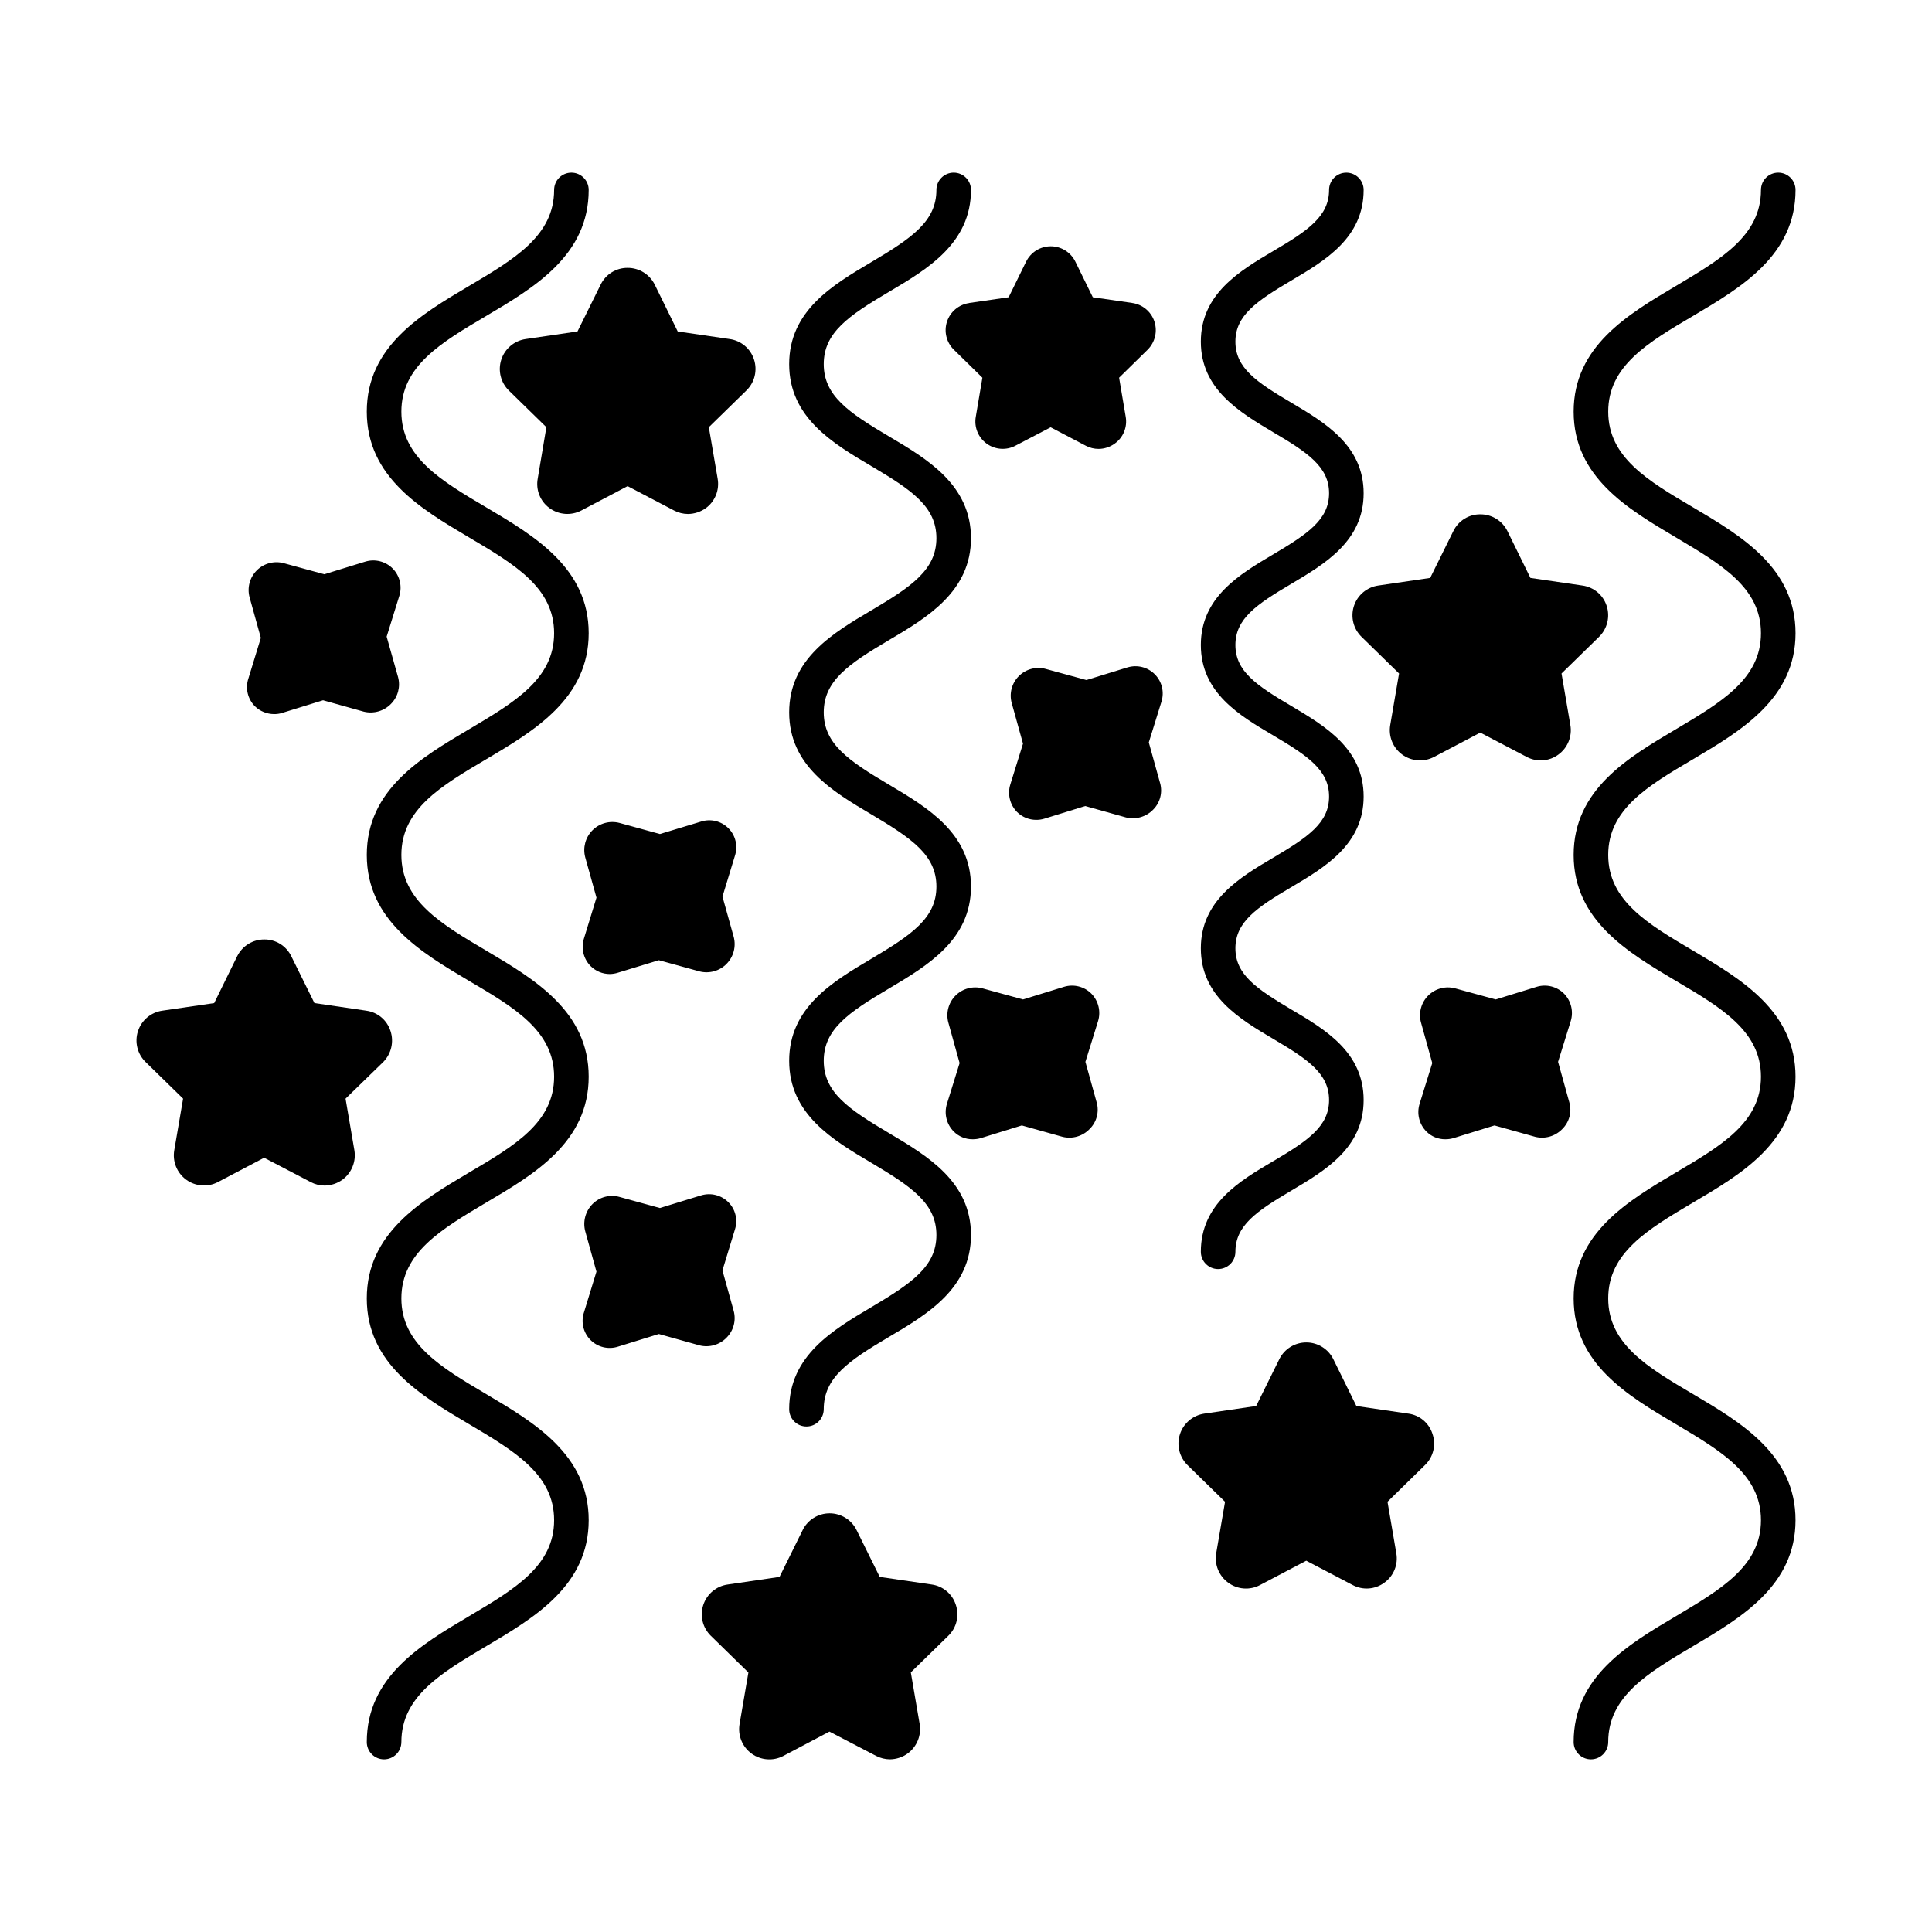 <?xml version="1.0" encoding="UTF-8"?>
<!-- Uploaded to: SVG Repo, www.svgrepo.com, Generator: SVG Repo Mixer Tools -->
<svg fill="#000000" width="800px" height="800px" version="1.1" viewBox="144 144 512 512" xmlns="http://www.w3.org/2000/svg">
 <g>
  <path d="m397.29 569.25c0.988 2.875 0.242 6.066-1.926 8.199l-9.984 9.754 2.336 13.648v0.004c0.512 2.996-0.711 6.027-3.16 7.832-1.371 0.992-3.019 1.539-4.719 1.555-1.273-0.008-2.531-0.324-3.664-0.914l-12.359-6.438-12.23 6.457v0.004c-2.699 1.406-5.965 1.16-8.426-0.637-2.457-1.801-3.684-4.836-3.16-7.836l2.336-13.648-9.938-9.711h-0.004c-2.176-2.121-2.961-5.297-2.016-8.188 0.945-2.891 3.449-4.992 6.461-5.418l13.742-2.016 6.137-12.41h-0.004c1.344-2.723 4.113-4.445 7.148-4.445 3.031 0 5.801 1.723 7.144 4.445l6.137 12.41 13.785 2.016c2.965 0.418 5.438 2.488 6.363 5.336z"/>
  <path d="m433.25 407.35c1.871 1.926 2.535 4.723 1.738 7.285l-3.344 10.762 2.977 10.719h0.004c0.727 2.531 0.004 5.258-1.879 7.098-1.844 1.914-4.566 2.699-7.144 2.062l-10.809-3.023-10.809 3.344c-0.715 0.219-1.457 0.324-2.199 0.32-1.891 0.027-3.711-0.719-5.039-2.062-1.922-1.934-2.609-4.773-1.785-7.371l3.344-10.762-2.977-10.719h-0.004c-0.695-2.559 0.027-5.293 1.902-7.168s4.609-2.602 7.168-1.902l10.719 2.93 10.855-3.344c2.578-0.793 5.383-0.086 7.281 1.832z"/>
  <path d="m211.57 331.18c-1.934-1.93-2.609-4.785-1.742-7.375l3.297-10.762-2.977-10.719c-0.699-2.559 0.027-5.293 1.902-7.168s4.609-2.598 7.168-1.902l10.719 2.93 10.855-3.344-0.004 0.004c2.574-0.797 5.379-0.094 7.277 1.82 1.895 1.918 2.566 4.727 1.746 7.293l-3.344 10.762 3.023 10.719c0.691 2.531-0.027 5.242-1.879 7.102-1.859 1.914-4.598 2.695-7.191 2.059l-10.809-3.023-10.809 3.344c-0.711 0.227-1.453 0.336-2.199 0.32-1.879-0.012-3.684-0.75-5.035-2.059z"/>
  <path d="m237.91 448.8c0.508 2.996-0.715 6.027-3.16 7.832-1.375 0.992-3.023 1.539-4.719 1.555-1.277-0.004-2.535-0.316-3.664-0.914l-12.367-6.457-12.273 6.457c-2.699 1.395-5.953 1.145-8.402-0.656-2.449-1.797-3.664-4.828-3.141-7.816l2.336-13.648-9.938-9.711c-2.176-2.117-2.961-5.281-2.027-8.168 0.934-2.887 3.422-4.992 6.422-5.434l13.785-2.016 6.09-12.41 0.004-0.004c1.352-2.731 4.141-4.457 7.191-4.441 3.039-0.027 5.82 1.703 7.144 4.441l6.137 12.41 13.742 2.016v0.004c2.988 0.398 5.484 2.484 6.41 5.356 0.965 2.891 0.219 6.078-1.922 8.246l-9.984 9.711z"/>
  <path d="m297.04 231.84 6.137-12.41c1.32-2.738 4.106-4.469 7.144-4.445 3.047-0.012 5.84 1.711 7.191 4.445l6.09 12.41 13.785 2.016c2.984 0.418 5.473 2.496 6.414 5.359 0.973 2.898 0.211 6.098-1.969 8.242l-9.984 9.754 2.336 13.648v0.004c0.527 2.977-0.68 5.992-3.117 7.785-1.387 1-3.051 1.547-4.762 1.559-1.277-0.012-2.535-0.324-3.664-0.918l-12.32-6.457-12.273 6.457c-2.703 1.41-5.973 1.16-8.43-0.641-2.461-1.793-3.672-4.84-3.113-7.832l2.289-13.602-9.938-9.711c-2.176-2.129-2.953-5.309-2.012-8.203s3.441-5.004 6.453-5.445z"/>
  <path d="m400.86 224.29 10.441-1.512 4.625-9.434 0.004-0.004c1.219-2.492 3.75-4.074 6.527-4.074 2.773 0 5.305 1.582 6.523 4.074l4.625 9.434 10.441 1.512 0.004 0.004c2.719 0.387 4.988 2.273 5.867 4.875 0.879 2.641 0.188 5.551-1.785 7.512l-7.559 7.418 1.742 10.305v0.004c0.5 2.738-0.621 5.523-2.887 7.144-1.25 0.914-2.758 1.414-4.305 1.418-1.164 0-2.312-0.281-3.344-0.824l-9.344-4.902-9.297 4.856v0.004c-2.453 1.309-5.438 1.098-7.684-0.543-2.246-1.637-3.356-4.418-2.852-7.152l1.742-10.305-7.512-7.375c-2.008-1.926-2.734-4.828-1.875-7.469 0.855-2.644 3.152-4.562 5.902-4.945z"/>
  <path d="m300.01 546.86c0 17.312-14.383 25.832-27.066 33.344-12.09 7.191-22.578 13.375-22.578 25.465h-0.004c0 2.527-2.051 4.578-4.582 4.578-2.527 0-4.578-2.051-4.578-4.578 0-17.312 14.383-25.832 27.066-33.344 12.137-7.191 22.578-13.375 22.578-25.465s-10.441-18.273-22.578-25.465c-12.688-7.512-27.066-15.984-27.066-33.297s14.383-25.832 27.066-33.344c12.137-7.144 22.578-13.328 22.578-25.418 0-12.09-10.441-18.273-22.578-25.418-12.688-7.512-27.066-16.031-27.066-33.344s14.383-25.785 27.066-33.297c12.137-7.191 22.578-13.375 22.578-25.465s-10.441-18.23-22.578-25.418c-12.688-7.512-27.066-15.984-27.066-33.297s14.383-25.785 27.066-33.297c12.137-7.191 22.578-13.375 22.578-25.465l0.004-0.008c0-2.527 2.051-4.578 4.578-4.578 2.531 0 4.582 2.051 4.582 4.578 0 17.312-14.383 25.832-27.066 33.344-12.09 7.144-22.578 13.328-22.578 25.418s10.488 18.273 22.578 25.418c12.688 7.512 27.066 16.031 27.066 33.297 0 17.266-14.383 25.832-27.066 33.344-12.09 7.144-22.578 13.328-22.578 25.418s10.488 18.273 22.578 25.418c12.688 7.512 27.066 16.031 27.066 33.344s-14.383 25.832-27.066 33.297c-12.09 7.191-22.578 13.375-22.578 25.465s10.488 18.273 22.578 25.418c12.684 7.519 27.066 16.039 27.066 33.352z"/>
  <path d="m401.32 471.29c0 14.152-11.586 21.023-21.754 27.023-10.762 6.367-17.266 10.809-17.266 19.145v-0.004c0 2.531-2.051 4.582-4.582 4.582-2.527 0-4.578-2.051-4.578-4.582 0-14.152 11.543-20.977 21.754-27.023 10.719-6.367 17.266-10.809 17.266-19.145 0-8.336-6.551-12.777-17.266-19.145-10.215-6.047-21.754-12.871-21.754-27.023 0-14.152 11.543-20.977 21.754-27.023 10.719-6.367 17.266-10.809 17.266-19.145 0-8.336-6.551-12.777-17.266-19.145-10.215-6.047-21.754-12.871-21.754-27.023s11.543-20.977 21.754-27.023c10.719-6.32 17.266-10.809 17.266-19.145 0-8.336-6.551-12.777-17.266-19.098-10.215-6.047-21.754-12.871-21.754-27.023 0-14.152 11.543-20.977 21.754-27.023 10.719-6.367 17.266-10.809 17.266-19.145v0.004c0-2.527 2.051-4.578 4.582-4.578s4.578 2.051 4.578 4.578c0 14.152-11.586 21.023-21.754 27.023-10.762 6.367-17.266 10.809-17.266 19.145 0 8.336 6.504 12.777 17.266 19.145 10.168 6 21.754 12.871 21.754 26.977 0 14.105-11.586 21.023-21.754 27.023-10.762 6.367-17.266 10.809-17.266 19.145 0 8.336 6.504 12.777 17.266 19.145 10.168 6.047 21.754 12.871 21.754 27.023s-11.586 20.977-21.754 27.023c-10.762 6.367-17.266 10.809-17.266 19.145 0 8.336 6.504 12.777 17.266 19.145 10.168 6.047 21.754 12.871 21.754 27.023z"/>
  <path d="m450.05 322.71c1.891 1.914 2.559 4.719 1.738 7.281l-3.344 10.762 2.977 10.719h0.004c0.73 2.523 0.027 5.246-1.832 7.098-1.863 1.914-4.598 2.699-7.191 2.062l-10.809-3.023-10.809 3.344c-0.715 0.219-1.457 0.328-2.199 0.32-1.883-0.004-3.691-0.742-5.039-2.062-1.922-1.934-2.609-4.773-1.785-7.371l3.344-10.762-2.977-10.719c-0.723-2.562-0.004-5.312 1.875-7.191 1.883-1.883 4.633-2.598 7.191-1.879l10.719 2.93 10.855-3.344v0.004c2.578-0.797 5.383-0.09 7.281 1.832z"/>
  <path d="m496.22 435.52c0-6.961-5.543-10.762-14.746-16.168-9.023-5.359-19.238-11.406-19.238-24.047s10.258-18.734 19.238-24.047c9.207-5.449 14.746-9.207 14.746-16.168 0-6.961-5.543-10.719-14.746-16.168-9.023-5.312-19.238-11.359-19.238-24s10.258-18.734 19.238-24.047c9.207-5.449 14.746-9.25 14.746-16.168 0-6.914-5.543-10.719-14.746-16.121-8.977-5.359-19.238-11.406-19.238-24.047s10.258-18.734 19.238-24.047c9.207-5.406 14.746-9.207 14.746-16.168v0.008c0-2.527 2.051-4.578 4.578-4.578 2.531 0 4.582 2.051 4.582 4.578 0 12.688-10.215 18.734-19.238 24.047-9.16 5.449-14.746 9.207-14.746 16.168 0 6.961 5.586 10.719 14.746 16.121 9.023 5.359 19.238 11.406 19.238 24.047 0 12.641-10.215 18.688-19.238 24.047-9.16 5.406-14.746 9.207-14.746 16.168 0 6.961 5.586 10.719 14.746 16.121 9.023 5.359 19.238 11.406 19.238 24.047s-10.215 18.734-19.238 24.047c-9.16 5.406-14.746 9.207-14.746 16.168 0 6.961 5.586 10.719 14.746 16.168 9.023 5.312 19.238 11.359 19.238 24.047s-10.215 18.688-19.238 24.047c-9.16 5.406-14.746 9.207-14.746 16.168v-0.008c0 2.527-2.051 4.578-4.582 4.578-2.527 0-4.578-2.051-4.578-4.578 0-12.688 10.215-18.734 19.238-24.047 9.207-5.426 14.746-9.25 14.746-16.168z"/>
  <path d="m570.19 370.57c0 12.09 10.441 18.273 22.578 25.418 12.688 7.512 27.066 16.031 27.066 33.344s-14.383 25.832-27.066 33.297c-12.137 7.191-22.578 13.375-22.578 25.465s10.441 18.273 22.578 25.418c12.688 7.512 27.066 16.031 27.066 33.344s-14.383 25.832-27.066 33.344c-12.137 7.191-22.578 13.375-22.578 25.465v0.004c0 2.527-2.051 4.578-4.582 4.578-2.527 0-4.578-2.051-4.578-4.578 0-17.312 14.383-25.832 27.066-33.344 12.09-7.191 22.578-13.375 22.578-25.465s-10.488-18.273-22.578-25.465c-12.688-7.512-27.066-15.984-27.066-33.297s14.383-25.832 27.066-33.344c12.09-7.144 22.578-13.328 22.578-25.418 0-12.09-10.488-18.273-22.578-25.418-12.688-7.512-27.066-16.031-27.066-33.344s14.383-25.785 27.066-33.297c12.09-7.191 22.578-13.375 22.578-25.465s-10.488-18.23-22.578-25.418c-12.688-7.512-27.066-15.984-27.066-33.297s14.383-25.785 27.066-33.297c12.09-7.191 22.578-13.375 22.578-25.465l0.004-0.008c0-2.527 2.047-4.578 4.578-4.578s4.582 2.051 4.582 4.578c0 17.312-14.383 25.832-27.066 33.344-12.137 7.144-22.578 13.328-22.578 25.418s10.441 18.273 22.578 25.418c12.688 7.512 27.066 16.031 27.066 33.297 0 17.266-14.383 25.832-27.066 33.344-12.141 7.148-22.582 13.332-22.582 25.422z"/>
  <path d="m329.41 500.55-10.809-3.023-10.809 3.344c-2.578 0.84-5.414 0.152-7.32-1.777-1.91-1.926-2.566-4.766-1.703-7.336l3.297-10.762-2.977-10.719c-0.676-2.57 0.059-5.305 1.926-7.191 1.875-1.887 4.629-2.606 7.191-1.879l10.672 2.93 10.902-3.344-0.004 0.004c2.578-0.797 5.387-0.09 7.281 1.832 1.879 1.902 2.531 4.695 1.695 7.234l-3.297 10.809 2.977 10.719c0.691 2.531-0.027 5.238-1.879 7.098-1.844 1.91-4.566 2.695-7.144 2.062z"/>
  <path d="m523.61 523.96c1.016 2.891 0.266 6.106-1.922 8.246l-9.984 9.777 2.336 13.648c0.531 2.988-0.699 6.016-3.16 7.785-2.438 1.816-5.699 2.066-8.383 0.645l-12.32-6.457-12.273 6.457c-2.699 1.43-5.981 1.18-8.43-0.645-2.453-1.797-3.68-4.832-3.16-7.828l2.336-13.602-9.938-9.711v-0.004c-2.176-2.129-2.953-5.305-2.012-8.199 0.941-2.894 3.441-5.004 6.453-5.449l13.742-2.016 6.137-12.41c1.352-2.727 4.137-4.449 7.184-4.441 3.043 0.012 5.816 1.75 7.152 4.488l6.09 12.367 13.785 2.016 0.004-0.004c2.973 0.406 5.449 2.481 6.363 5.336z"/>
  <path d="m558.51 407.35c1.867 1.926 2.535 4.723 1.738 7.285l-3.344 10.762 2.977 10.719c0.73 2.531 0.008 5.258-1.875 7.098-1.844 1.914-4.566 2.699-7.144 2.062l-10.809-3.023-10.809 3.344h-0.004c-0.711 0.219-1.453 0.324-2.195 0.32-1.891 0.027-3.711-0.719-5.039-2.062-1.922-1.934-2.609-4.773-1.785-7.371l3.344-10.762-2.977-10.719h-0.004c-0.699-2.559 0.027-5.293 1.902-7.168s4.609-2.602 7.168-1.902l10.719 2.93 10.855-3.344h-0.004c2.582-0.793 5.387-0.086 7.285 1.832z"/>
  <path d="m509.27 299.17 13.742-2.016 6.137-12.41c1.324-2.738 4.106-4.469 7.144-4.445 3.051-0.012 5.84 1.711 7.191 4.445l6.09 12.41 13.785 2.016h0.004c2.984 0.418 5.473 2.496 6.41 5.359 0.953 2.883 0.191 6.059-1.969 8.199l-9.984 9.754 2.336 13.648c0.531 3-0.695 6.039-3.16 7.832-2.438 1.816-5.699 2.062-8.383 0.641l-12.32-6.457-12.273 6.457c-2.703 1.41-5.969 1.16-8.426-0.637-2.461-1.797-3.684-4.836-3.164-7.836l2.336-13.648-9.938-9.711c-2.18-2.117-2.961-5.293-2.019-8.184 0.945-2.891 3.453-4.992 6.461-5.418z"/>
  <path d="m338.76 370.8-3.297 10.809 2.977 10.672c0.68 2.555-0.039 5.277-1.895 7.16-1.852 1.883-4.566 2.641-7.129 2l-10.809-2.977-10.809 3.297c-0.711 0.234-1.453 0.355-2.199 0.367-1.906 0-3.734-0.758-5.082-2.109-1.918-1.934-2.59-4.781-1.742-7.371l3.297-10.762-2.977-10.672v-0.004c-0.691-2.566 0.043-5.309 1.926-7.188 1.879-1.883 4.621-2.617 7.191-1.926l10.672 2.93 10.902-3.297h-0.004c2.566-0.824 5.375-0.137 7.273 1.781 1.895 1.914 2.555 4.731 1.703 7.289z"/>
 </g>
</svg>